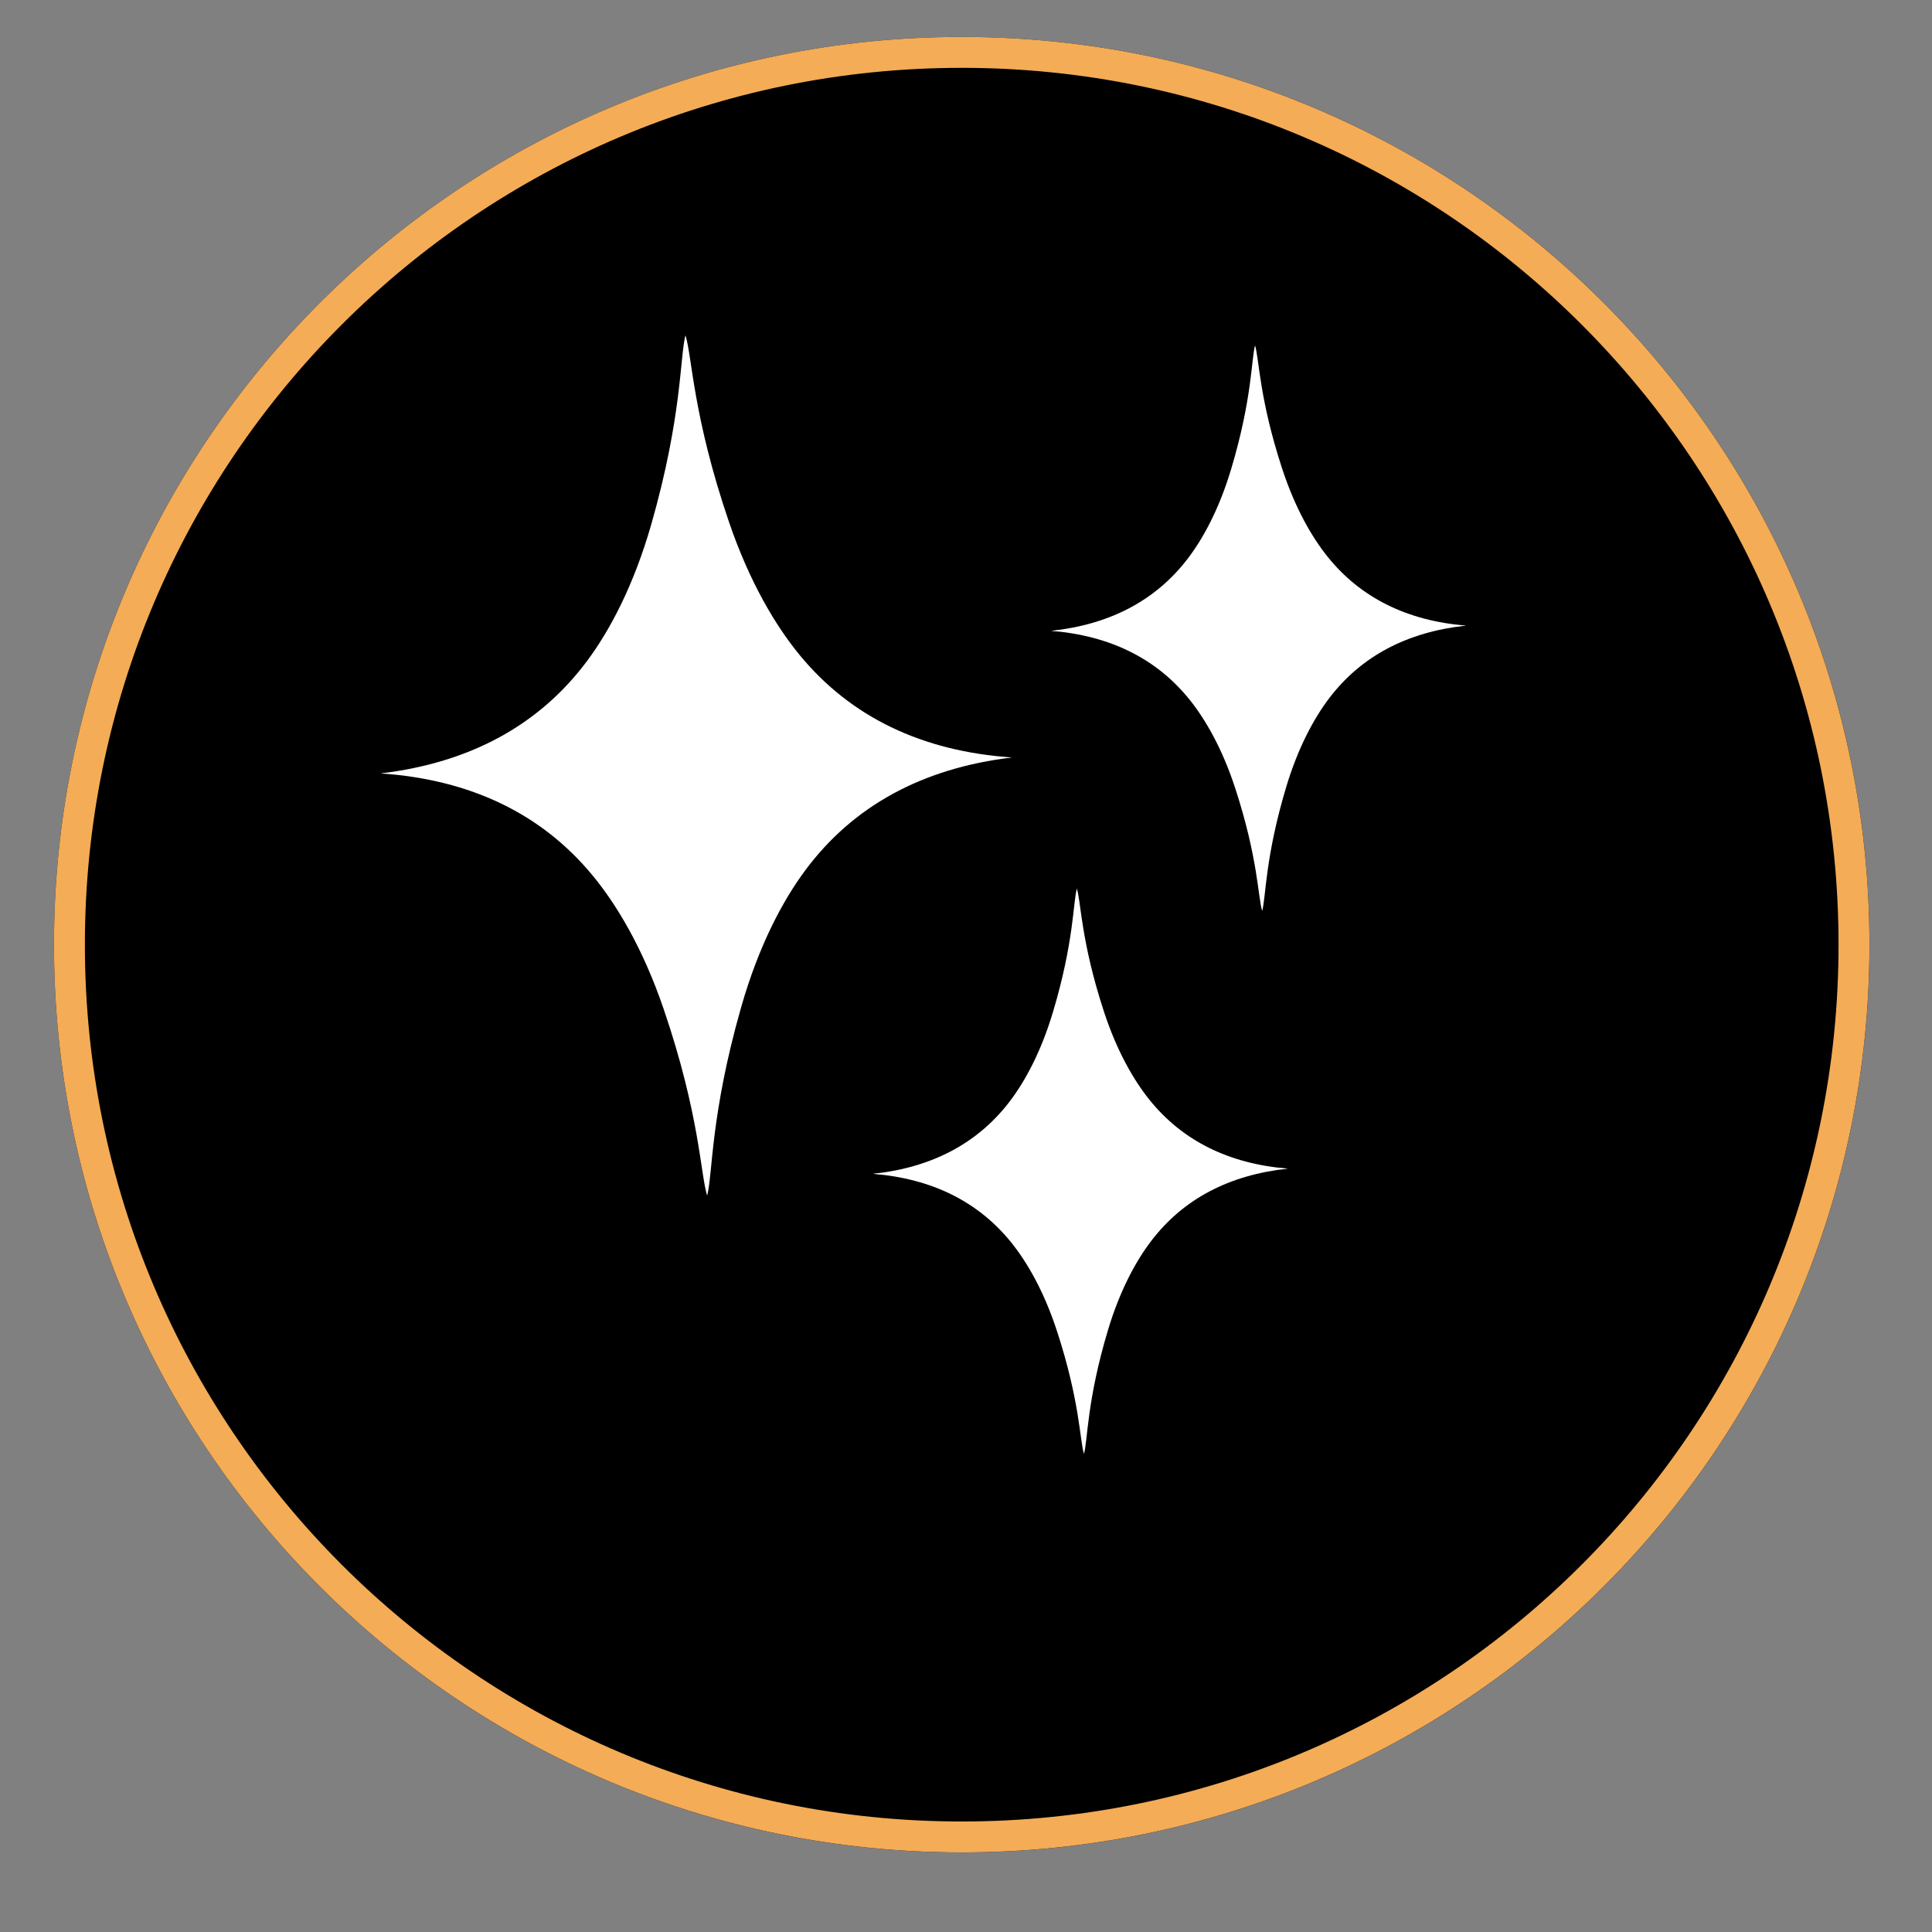 <svg xmlns="http://www.w3.org/2000/svg" xmlns:xlink="http://www.w3.org/1999/xlink" width="500" zoomAndPan="magnify" viewBox="0 0 375 375" height="500" preserveAspectRatio="xMidYMid meet" version="1.0"><rect x="0" y="0" width="375" height="375" fill="#808080" stroke="none"/><defs><clipPath id="1a358aace1"><path d="M 10.477 7.168 L 362.867 7.168 L 362.867 359.559 L 10.477 359.559 Z M 10.477 7.168 " clip-rule="nonzero"/></clipPath><clipPath id="7d07542209"><path d="M 186.672 7.168 C 89.363 7.168 10.477 86.055 10.477 183.363 C 10.477 280.672 89.363 359.559 186.672 359.559 C 283.984 359.559 362.867 280.672 362.867 183.363 C 362.867 86.055 283.984 7.168 186.672 7.168 Z M 186.672 7.168 " clip-rule="nonzero"/></clipPath><clipPath id="a7fc21f7d9"><path d="M 10.477 7.168 L 362.859 7.168 L 362.859 359.551 L 10.477 359.551 Z M 10.477 7.168 " clip-rule="nonzero"/></clipPath><clipPath id="926309a80d"><path d="M 186.668 7.168 C 89.363 7.168 10.477 86.051 10.477 183.359 C 10.477 280.668 89.363 359.551 186.668 359.551 C 283.977 359.551 362.859 280.668 362.859 183.359 C 362.859 86.051 283.977 7.168 186.668 7.168 Z M 186.668 7.168 " clip-rule="nonzero"/></clipPath><clipPath id="1549c9ce1d"><path d="M 127 65.074 L 197 65.074 L 197 153 L 127 153 Z M 127 65.074 " clip-rule="nonzero"/></clipPath><clipPath id="d366e434ee"><path d="M 73.941 144 L 143 144 L 143 233 L 73.941 233 Z M 73.941 144 " clip-rule="nonzero"/></clipPath><clipPath id="027b795af5"><path d="M 73.941 65.074 L 144 65.074 L 144 153 L 73.941 153 Z M 73.941 65.074 " clip-rule="nonzero"/></clipPath><clipPath id="231e5ed3c4"><path d="M 239 67 L 284.691 67 L 284.691 125 L 239 125 Z M 239 67 " clip-rule="nonzero"/></clipPath><clipPath id="8f6beba73c"><path d="M 239 119 L 284.691 119 L 284.691 177 L 239 177 Z M 239 119 " clip-rule="nonzero"/></clipPath><clipPath id="efe03deacb"><path d="M 169 224 L 215 224 L 215 282.574 L 169 282.574 Z M 169 224 " clip-rule="nonzero"/></clipPath><clipPath id="08a09a1c39"><path d="M 204 224 L 250 224 L 250 282.574 L 204 282.574 Z M 204 224 " clip-rule="nonzero"/></clipPath></defs><g clip-path="url(#1a358aace1)"><g clip-path="url(#7d07542209)"><path fill="#000000" d="M 10.477 7.168 L 362.867 7.168 L 362.867 359.559 L 10.477 359.559 Z M 10.477 7.168 " fill-opacity="1" fill-rule="nonzero"/></g></g><g clip-path="url(#a7fc21f7d9)"><g clip-path="url(#926309a80d)"><path stroke-linecap="butt" transform="matrix(0.75, 0, 0, 0.75, 10.478, 7.169)" fill="none" stroke-linejoin="miter" d="M 234.92 -0.002 C 105.18 -0.002 -0.002 105.176 -0.002 234.92 C -0.002 364.665 105.18 469.842 234.92 469.842 C 364.665 469.842 469.842 364.665 469.842 234.92 C 469.842 105.176 364.665 -0.002 234.92 -0.002 Z M 234.92 -0.002 " stroke="#f4ac57" stroke-width="16" stroke-opacity="1" stroke-miterlimit="4"/></g></g><g clip-path="url(#1549c9ce1d)"><path fill="#ffffff" d="M 133.051 65.113 C 134.348 69.137 134.453 80.684 141.492 101.305 C 145.5 113.051 150.582 121.52 155.242 127.176 C 165.141 139.191 178.949 145.82 196.371 147.023 L 127.469 152.566 Z M 133.051 65.113 " fill-opacity="1" fill-rule="nonzero"/></g><g clip-path="url(#d366e434ee)"><path fill="#ffffff" d="M 137.254 232.031 C 135.957 228.008 135.852 216.461 128.812 195.84 C 124.805 184.098 119.723 175.629 115.062 169.973 C 105.164 157.957 91.355 151.324 73.934 150.121 L 142.836 144.578 Z M 137.254 232.031 " fill-opacity="1" fill-rule="nonzero"/></g><g clip-path="url(#027b795af5)"><path fill="#ffffff" d="M 133.043 65.113 C 131.953 69.199 132.426 80.734 126.438 101.684 C 123.027 113.617 118.379 122.332 114.008 128.215 C 104.727 140.715 91.273 148.035 73.934 150.113 L 143.027 152.176 Z M 133.043 65.113 " fill-opacity="1" fill-rule="nonzero"/></g><path fill="#ffffff" d="M 137.262 232.031 C 138.352 227.949 137.879 216.41 143.867 195.461 C 147.277 183.531 151.926 174.816 156.297 168.934 C 165.578 156.43 179.031 149.113 196.371 147.031 L 127.277 144.973 Z M 137.262 232.031 " fill-opacity="1" fill-rule="nonzero"/><g clip-path="url(#231e5ed3c4)"><path fill="#ffffff" d="M 243.609 67.082 C 244.43 69.738 244.402 77.328 248.855 90.934 C 251.391 98.684 254.66 104.289 257.676 108.047 C 264.078 116.023 273.098 120.492 284.535 121.43 L 239.215 124.5 Z M 243.609 67.082 " fill-opacity="1" fill-rule="nonzero"/></g><path fill="#ffffff" d="M 244.984 176.793 C 244.164 174.137 244.191 166.547 239.738 152.941 C 237.203 145.191 233.934 139.586 230.918 135.832 C 224.516 127.852 215.496 123.383 204.059 122.445 L 249.379 119.379 Z M 244.984 176.793 " fill-opacity="1" fill-rule="nonzero"/><path fill="#ffffff" d="M 243.605 67.082 C 242.855 69.758 243.07 77.344 238.961 91.059 C 236.621 98.871 233.492 104.555 230.574 108.387 C 224.371 116.52 215.473 121.219 204.059 122.441 L 249.441 124.371 Z M 243.605 67.082 " fill-opacity="1" fill-rule="nonzero"/><g clip-path="url(#8f6beba73c)"><path fill="#ffffff" d="M 244.988 176.793 C 245.738 174.117 245.523 166.531 249.633 152.816 C 251.973 145.004 255.102 139.32 258.02 135.488 C 264.223 127.355 273.125 122.656 284.535 121.434 L 239.152 119.504 Z M 244.988 176.793 " fill-opacity="1" fill-rule="nonzero"/></g><path fill="#ffffff" d="M 209.023 172.48 C 209.84 175.137 209.816 182.723 214.266 196.328 C 216.801 204.082 220.074 209.688 223.086 213.441 C 229.492 221.418 238.508 225.891 249.945 226.828 L 204.629 229.895 Z M 209.023 172.48 " fill-opacity="1" fill-rule="nonzero"/><g clip-path="url(#efe03deacb)"><path fill="#ffffff" d="M 210.395 282.188 C 209.578 279.535 209.602 271.945 205.152 258.34 C 202.617 250.59 199.344 244.98 196.332 241.227 C 189.926 233.25 180.91 228.777 169.473 227.844 L 214.789 224.773 Z M 210.395 282.188 " fill-opacity="1" fill-rule="nonzero"/></g><path fill="#ffffff" d="M 209.02 172.48 C 208.266 175.156 208.484 182.738 204.375 196.453 C 202.035 204.266 198.906 209.953 195.988 213.781 C 189.785 221.918 180.883 226.613 169.473 227.836 L 214.855 229.766 Z M 209.02 172.48 " fill-opacity="1" fill-rule="nonzero"/><g clip-path="url(#08a09a1c39)"><path fill="#ffffff" d="M 210.398 282.188 C 211.152 279.516 210.934 271.93 215.043 258.215 C 217.383 250.402 220.512 244.715 223.434 240.887 C 229.633 232.75 238.535 228.055 249.945 226.832 L 204.566 224.902 Z M 210.398 282.188 " fill-opacity="1" fill-rule="nonzero"/></g></svg>